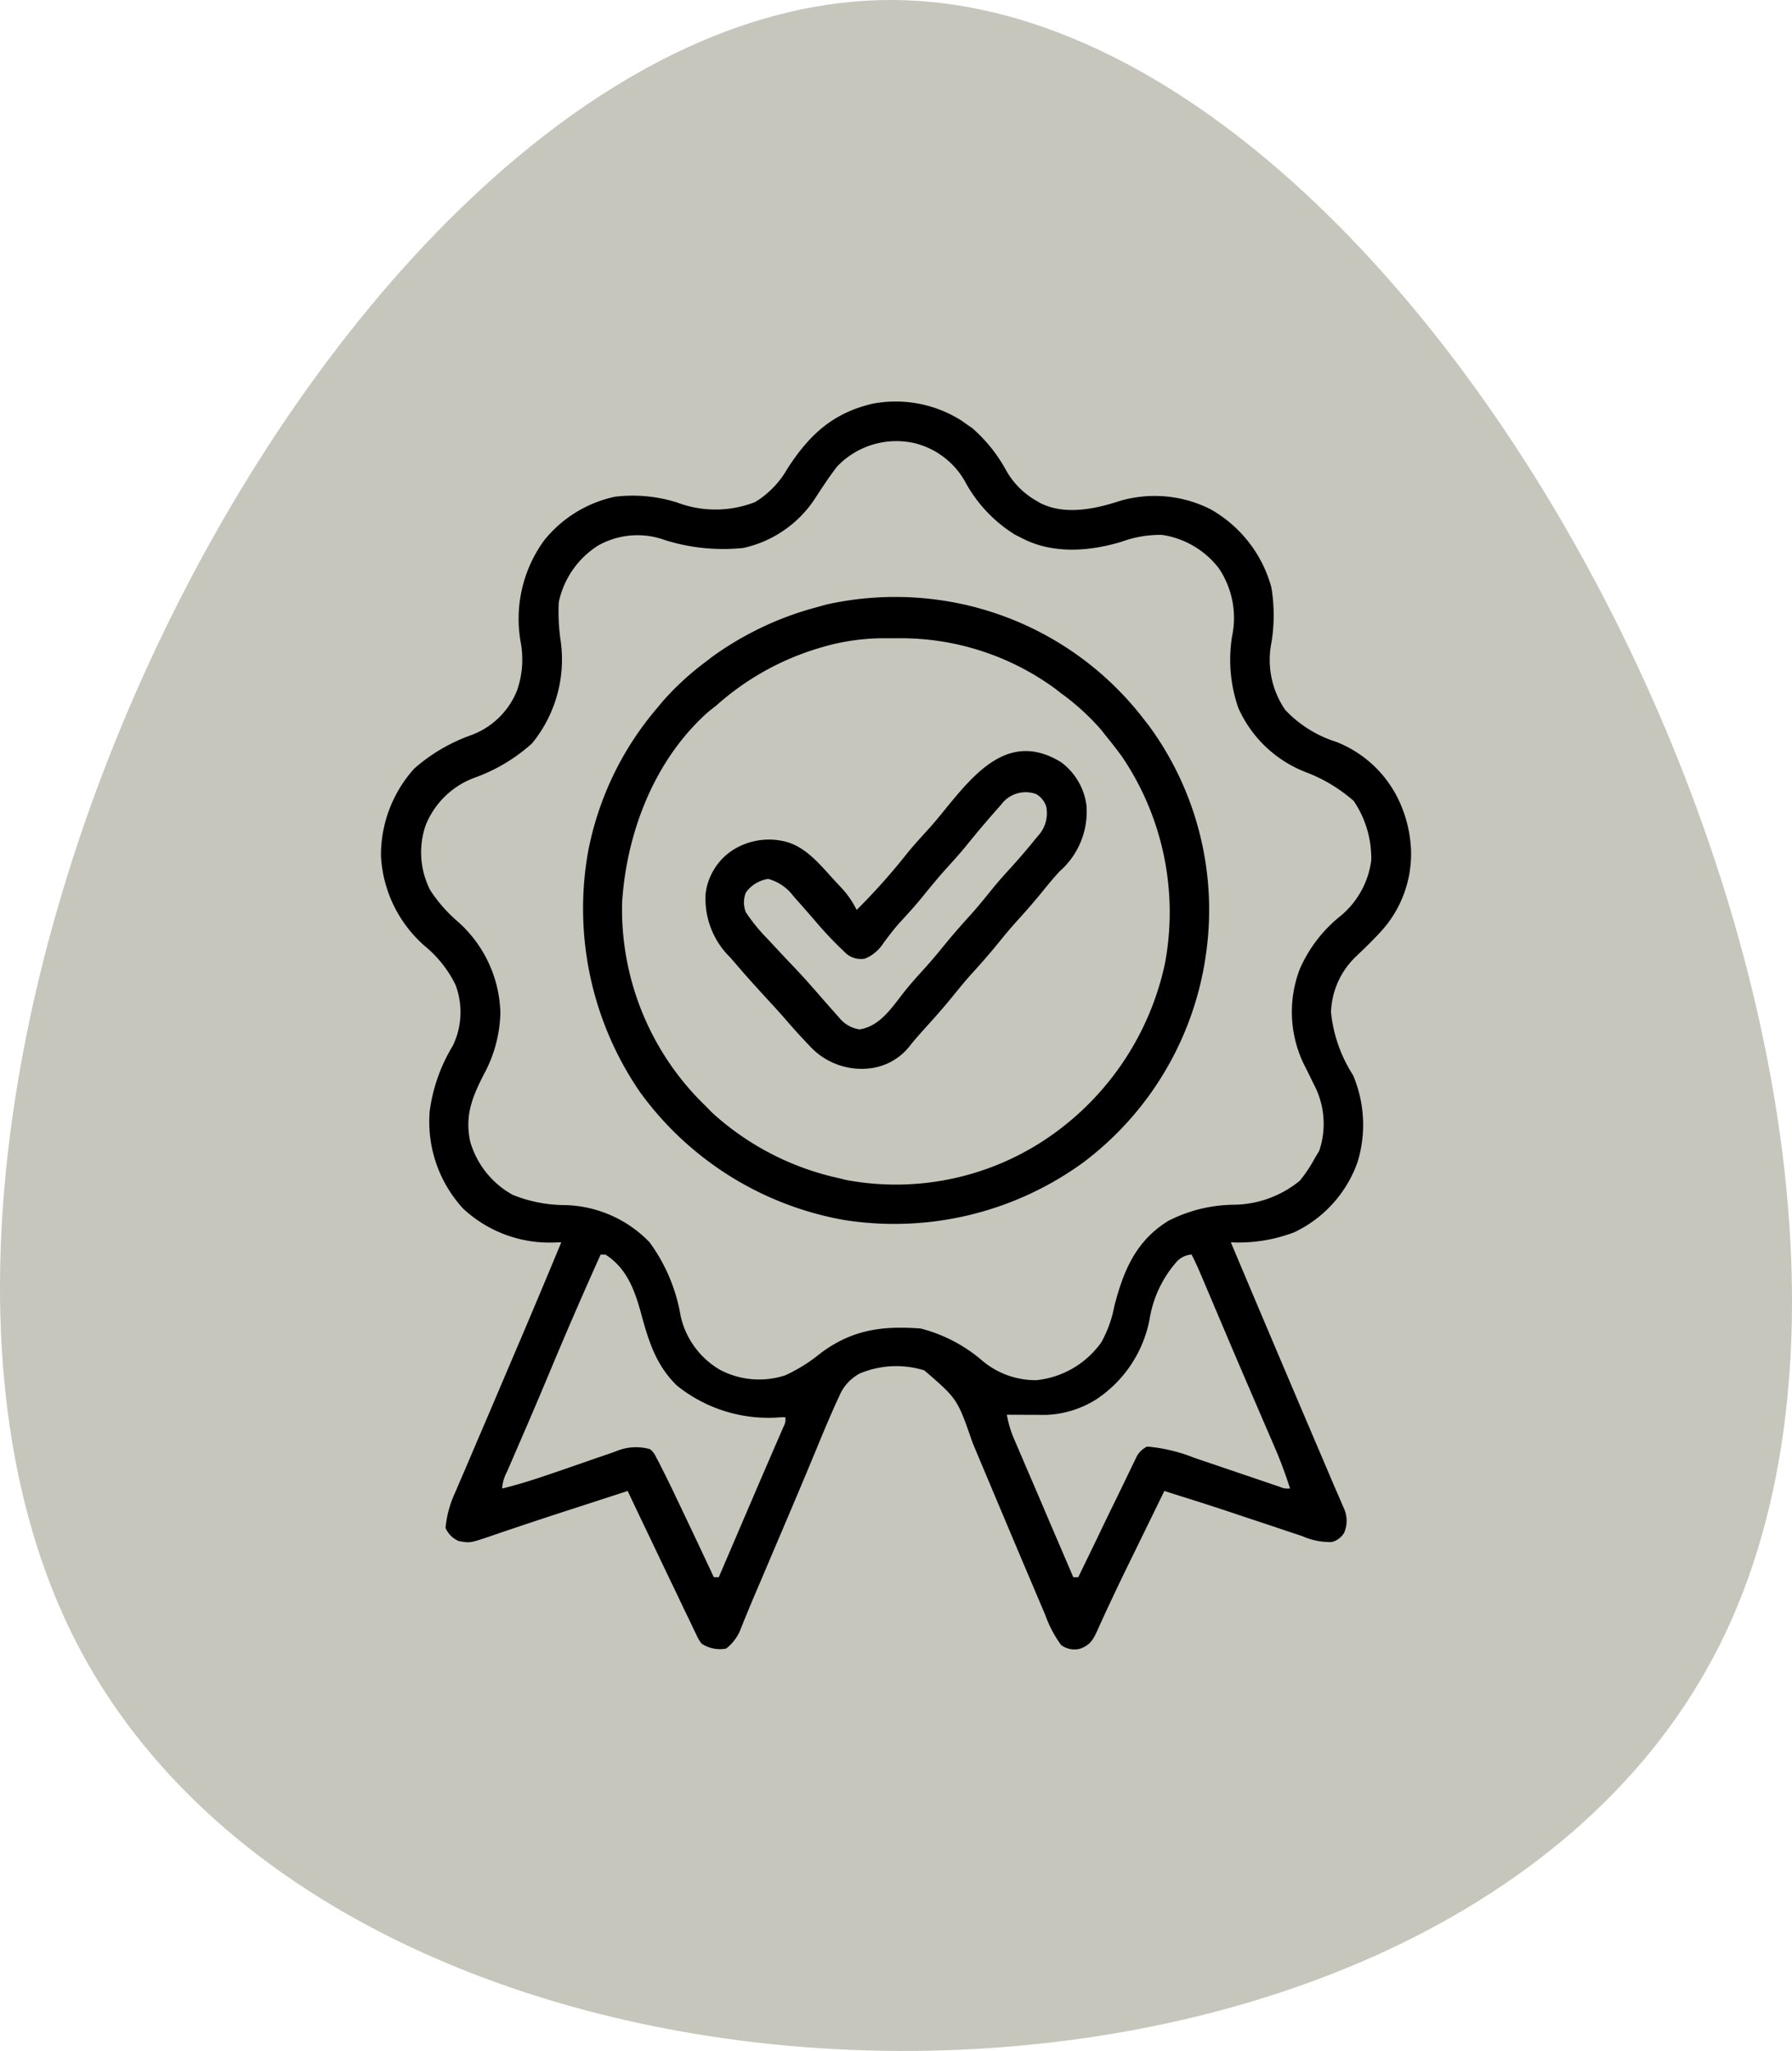 <svg xmlns="http://www.w3.org/2000/svg" width="144.46" height="165.316" viewBox="0 0 144.46 165.316"><g id="Group_4" data-name="Group 4" transform="translate(-4973.657 -1871.236)"><path id="blob_1_" data-name="blob (1)" d="M101.788,81.085C79.869,125.117-8.584,124.729-30.891,80.7-53.2,36.471-9.36-51.594,35.06-51.4,79.287-51.206,123.707,37.053,101.788,81.085Z" transform="translate(5010.553 1922.636)" fill="#c6c6bc"></path><g id="authenticity" transform="translate(4957.612 1901)"><path id="Path_14" data-name="Path 14" d="M-189.124-6.209l.456.325.406.281a12.417,12.417,0,0,1,2.71,3.386A6.4,6.4,0,0,0-183.309.12l.509.3c1.871.947,4.138.539,6.053-.053a9.974,9.974,0,0,1,7.672.553,10.35,10.35,0,0,1,4.906,6.294,13.7,13.7,0,0,1,.012,4.428,7.119,7.119,0,0,0,1.1,5.446,9.637,9.637,0,0,0,4.143,2.592,9.355,9.355,0,0,1,5.228,5.177,10.274,10.274,0,0,1,.739,3l.031.391a9.272,9.272,0,0,1-2.45,6.742c-.646.7-1.321,1.354-2.009,2.009a6.489,6.489,0,0,0-1.985,4.466,11.509,11.509,0,0,0,1.775,5.071,10.229,10.229,0,0,1,.358,7.023,9.913,9.913,0,0,1-5.115,5.65,12.631,12.631,0,0,1-5.093.8q3.39,8.048,6.816,16.08l.284.667.523,1.226q.237.555.472,1.111.257.6.52,1.206l.276.64.253.58a2.43,2.43,0,0,1-.015,1.909,1.617,1.617,0,0,1-1,.742,5.6,5.6,0,0,1-2.4-.488l-.535-.177q-.856-.284-1.711-.574l-1.167-.387q-1.142-.378-2.282-.76-1.867-.622-3.745-1.21l-.9-.284-.751-.237-1.583,3.241-.828,1.694c-1.135,2.32-1.135,2.32-2.235,4.657l-.273.589q-.233.508-.46,1.02c-.357.777-.568,1.186-1.368,1.5a1.79,1.79,0,0,1-1.571-.283,9.242,9.242,0,0,1-1.27-2.4l-.246-.578q-.4-.941-.8-1.885l-.555-1.308q-.861-2.03-1.715-4.063l-.548-1.3-.267-.635-.522-1.239q-.61-1.448-1.217-2.9c-1.223-3.533-1.223-3.533-3.894-5.833a7.643,7.643,0,0,0-5.187.246,3.629,3.629,0,0,0-1.659,1.816l-.3.644q-.731,1.644-1.412,3.308-.335.808-.672,1.616l-.183.44c-.882,2.115-1.782,4.222-2.68,6.33L-205,86.517l-.481,1.127c-.342.8-.683,1.6-1.011,2.406l-.161.39q-.2.5-.4.992a3.769,3.769,0,0,1-1.065,1.323,2.673,2.673,0,0,1-1.985-.4,3.3,3.3,0,0,1-.423-.726l-.221-.453-.232-.493-.248-.512q-.4-.823-.787-1.648l-.539-1.12q-.65-1.352-1.294-2.708-.463-.973-.929-1.943-.646-1.348-1.282-2.7l-.586.19-.392.127-.882.287-2.469.8c-2.154.7-2.154.7-4.3,1.413q-.58.2-1.16.391-.7.236-1.4.481c-1.536.511-1.536.511-2.429.347a2,2,0,0,1-1.065-1.058,8.588,8.588,0,0,1,.773-2.847l.18-.424q.3-.7.6-1.393l.423-.992q.455-1.069.913-2.136.759-1.77,1.512-3.543l.259-.61.518-1.217.769-1.806q1.712-4.019,3.384-8.053l-.435.008a10.2,10.2,0,0,1-7.483-2.729,10.351,10.351,0,0,1-2.69-7.857,13.618,13.618,0,0,1,1.862-5.266,6.213,6.213,0,0,0,.222-4.9,9.327,9.327,0,0,0-2.465-3.124,10.341,10.341,0,0,1-3.548-7.294,10.416,10.416,0,0,1,2.685-7.025,14.049,14.049,0,0,1,4.606-2.7,6.346,6.346,0,0,0,3.673-3.576,7.613,7.613,0,0,0,.3-3.907,10.73,10.73,0,0,1,1.885-8.2,9.974,9.974,0,0,1,5.726-3.529A11.912,11.912,0,0,1-212.1.368a8.752,8.752,0,0,0,6.315-.027,7.476,7.476,0,0,0,2.617-2.714c1.747-2.692,3.621-4.45,6.829-5.208A9.91,9.91,0,0,1-189.124-6.209Zm-10.063,3.7c-.6.777-1.137,1.592-1.671,2.413a9.294,9.294,0,0,1-5.87,4.136,15.68,15.68,0,0,1-6.33-.635,6.472,6.472,0,0,0-5.379.437,7.161,7.161,0,0,0-3.175,4.565,15.986,15.986,0,0,0,.152,3.127,10.682,10.682,0,0,1-2.309,8.259,13.9,13.9,0,0,1-4.568,2.744,6.76,6.76,0,0,0-4.008,3.86,6.707,6.707,0,0,0,.358,5.21A11.713,11.713,0,0,0-229.82,34.1a10.173,10.173,0,0,1,3.5,7.415,10.939,10.939,0,0,1-1.339,4.97c-.938,1.839-1.531,3.285-1.1,5.388a7.2,7.2,0,0,0,2.927,4.006l.481.294a11.3,11.3,0,0,0,4.2.835A9.788,9.788,0,0,1-214.3,60a13.968,13.968,0,0,1,2.51,5.941,6.707,6.707,0,0,0,3.175,4.346,6.755,6.755,0,0,0,5.261.442,13.167,13.167,0,0,0,2.853-1.786c2.552-1.9,4.966-2.218,8.063-1.985a12.253,12.253,0,0,1,4.974,2.6,6.667,6.667,0,0,0,4.354,1.563,7.328,7.328,0,0,0,5.232-3.05,9.557,9.557,0,0,0,1.045-2.891c.732-2.869,1.744-5.292,4.36-6.9a11.867,11.867,0,0,1,5.283-1.3,8.514,8.514,0,0,0,5.317-1.939,11.159,11.159,0,0,0,1.191-1.786l.372-.62a6.809,6.809,0,0,0-.469-5.427c-.266-.557-.543-1.109-.82-1.661a9.666,9.666,0,0,1-.274-7.574,11.23,11.23,0,0,1,3.355-4.329,7.015,7.015,0,0,0,2.4-4.4,8.221,8.221,0,0,0-1.414-4.813,12.627,12.627,0,0,0-3.8-2.295,9.825,9.825,0,0,1-5.5-5.2,11.837,11.837,0,0,1-.5-5.793,7.157,7.157,0,0,0-1.075-5.469,7.091,7.091,0,0,0-4.57-2.686,8.968,8.968,0,0,0-3.261.55c-2.61.793-5.586,1.01-8.063-.3l-.523-.262a11.344,11.344,0,0,1-4.063-4.336,6.445,6.445,0,0,0-4.027-3.042A6.6,6.6,0,0,0-199.187-2.51ZM-218.24,61q-2.038,4.522-3.95,9.094-.906,2.174-1.837,4.338l-.209.485q-.507,1.175-1.016,2.349l-.367.85-.172.395a3.248,3.248,0,0,0-.388,1.344c1.418-.343,2.793-.794,4.171-1.268l.545-.187q1.129-.387,2.257-.78.831-.29,1.664-.572l.51-.182a4.158,4.158,0,0,1,2.762-.187,1.562,1.562,0,0,1,.5.646l.238.436.25.506.293.578c.327.66.645,1.324.96,1.989l.341.715q.495,1.037.986,2.076l.274.578q.66,1.4,1.314,2.8h.4l.3-.7,2.081-4.856.472-1.1q.615-1.437,1.237-2.872l.251-.581q.239-.552.479-1.1l.215-.5.19-.437a1.092,1.092,0,0,0,.134-.754l-.43.014a11.758,11.758,0,0,1-8.3-2.557c-1.761-1.705-2.337-3.765-2.962-6.071-.509-1.789-1.162-3.442-2.794-4.485Zm46.372.651a9.231,9.231,0,0,0-2.116,4.545,9.975,9.975,0,0,1-4.363,6.513,8.148,8.148,0,0,1-3.966,1.21l-.562,0-.582-.005-.592,0-1.443-.01a8.762,8.762,0,0,0,.631,2.067l.271.636.294.682.3.707q.4.929.8,1.856t.8,1.879q.717,1.675,1.436,3.35l.824,1.923h.4l.306-.63,1.144-2.355L-177.8,83q.7-1.449,1.411-2.9.315-.647.626-1.3l.368-.758.319-.662a1.884,1.884,0,0,1,.892-.908,13.349,13.349,0,0,1,3.813.912l.631.213q.991.335,1.982.673l1.994.676,1.238.421.562.191.5.169a1.406,1.406,0,0,0,.8.119,36.17,36.17,0,0,0-1.316-3.5l-.21-.488q-.34-.788-.681-1.576l-.963-2.235-.248-.576q-.866-2.011-1.721-4.028l-.234-.553-.9-2.122-.617-1.456-.183-.434c-.27-.637-.544-1.268-.865-1.881A1.784,1.784,0,0,0-171.868,61.651Z" transform="translate(282.703 10.363)"></path><path id="Path_15" data-name="Path 15" d="M-127.468-3.3l.419.116a25.22,25.22,0,0,1,13.276,9.013l.35.447a25.108,25.108,0,0,1,4.575,18.495,25.391,25.391,0,0,1-9.886,16.7A25.907,25.907,0,0,1-138.024,46.1a25.9,25.9,0,0,1-16.457-10.336,26.134,26.134,0,0,1-4.165-19.336,25.035,25.035,0,0,1,5.576-11.6l.445-.536A22.62,22.62,0,0,1-149.1,1.063l.461-.357A25.59,25.59,0,0,1-140.17-3.3l.708-.2A25.578,25.578,0,0,1-127.468-3.3ZM-139.574-.128l-.4.116a21.763,21.763,0,0,0-8.336,4.647q-.322.255-.645.509c-4.321,3.83-6.574,9.675-6.946,15.328a22.042,22.042,0,0,0,5.985,15.692c.268.276.54.549.813.822l.467.475a22.178,22.178,0,0,0,10.25,5.281l.55.137a21.785,21.785,0,0,0,15.787-3.091,22.76,22.76,0,0,0,9.91-14.374A22.394,22.394,0,0,0-115.612,8.74c-.432-.587-.877-1.158-1.337-1.723l-.345-.437a19.16,19.16,0,0,0-3.227-2.937l-.47-.366A21.068,21.068,0,0,0-133.769-.786l-.745,0A17.72,17.72,0,0,0-139.574-.128Z" transform="translate(222.098 22.47)"></path><path id="Path_16" data-name="Path 16" d="M-115.708-3.613a5.153,5.153,0,0,1,2.051,3.471,6.394,6.394,0,0,1-2.165,5.334c-.481.523-.929,1.062-1.375,1.615-.717.886-1.466,1.732-2.233,2.574-.462.52-.9,1.053-1.34,1.594-.717.886-1.466,1.732-2.233,2.574-.462.52-.9,1.053-1.34,1.594-.725.9-1.479,1.757-2.256,2.609-.4.439-.783.886-1.168,1.336a4.775,4.775,0,0,1-3.322,1.977,5.674,5.674,0,0,1-4.877-1.8q-1.027-1.071-1.99-2.194c-.48-.552-.975-1.089-1.471-1.626-.841-.915-1.675-1.833-2.481-2.779l-.46-.533a6.61,6.61,0,0,1-1.988-5.149,4.9,4.9,0,0,1,2.207-3.52,5.443,5.443,0,0,1,4.012-.721c1.8.363,2.981,1.885,4.168,3.175l.447.481a7.308,7.308,0,0,1,1.34,1.9,50.85,50.85,0,0,0,4.118-4.621c.575-.695,1.181-1.358,1.789-2.024.45-.506.876-1.026,1.3-1.554C-122.558-2.858-119.805-6.122-115.708-3.613Zm-4.835,3.436c-.983,1.1-1.934,2.224-2.863,3.375-.431.522-.877,1.025-1.333,1.525-.778.853-1.506,1.738-2.232,2.635-.577.7-1.186,1.363-1.8,2.03-.448.51-.848,1.043-1.254,1.587a3.19,3.19,0,0,1-1.5,1.253,1.825,1.825,0,0,1-1.65-.558,30.4,30.4,0,0,1-2.4-2.544q-.642-.742-1.293-1.475l-.429-.487A3.726,3.726,0,0,0-139.313,5.8a2.7,2.7,0,0,0-1.8,1.1,2.156,2.156,0,0,0,0,1.588,14.573,14.573,0,0,0,1.786,2.183l.354.382q.943,1.016,1.9,2.02c.727.768,1.421,1.562,2.113,2.361q.47.535.943,1.067l.443.5a2.562,2.562,0,0,0,1.628.926c1.685-.249,2.674-1.863,3.677-3.124.433-.535.882-1.045,1.347-1.553.618-.678,1.209-1.37,1.786-2.084.717-.886,1.466-1.732,2.233-2.574.619-.7,1.2-1.422,1.787-2.148.428-.517.872-1.012,1.326-1.506.691-.765,1.362-1.542,2.009-2.344l.266-.314A2.682,2.682,0,0,0-116.9-.04a1.823,1.823,0,0,0-.794-.992A2.449,2.449,0,0,0-120.542-.177Z" transform="translate(217.284 35.282)"></path></g></g></svg>